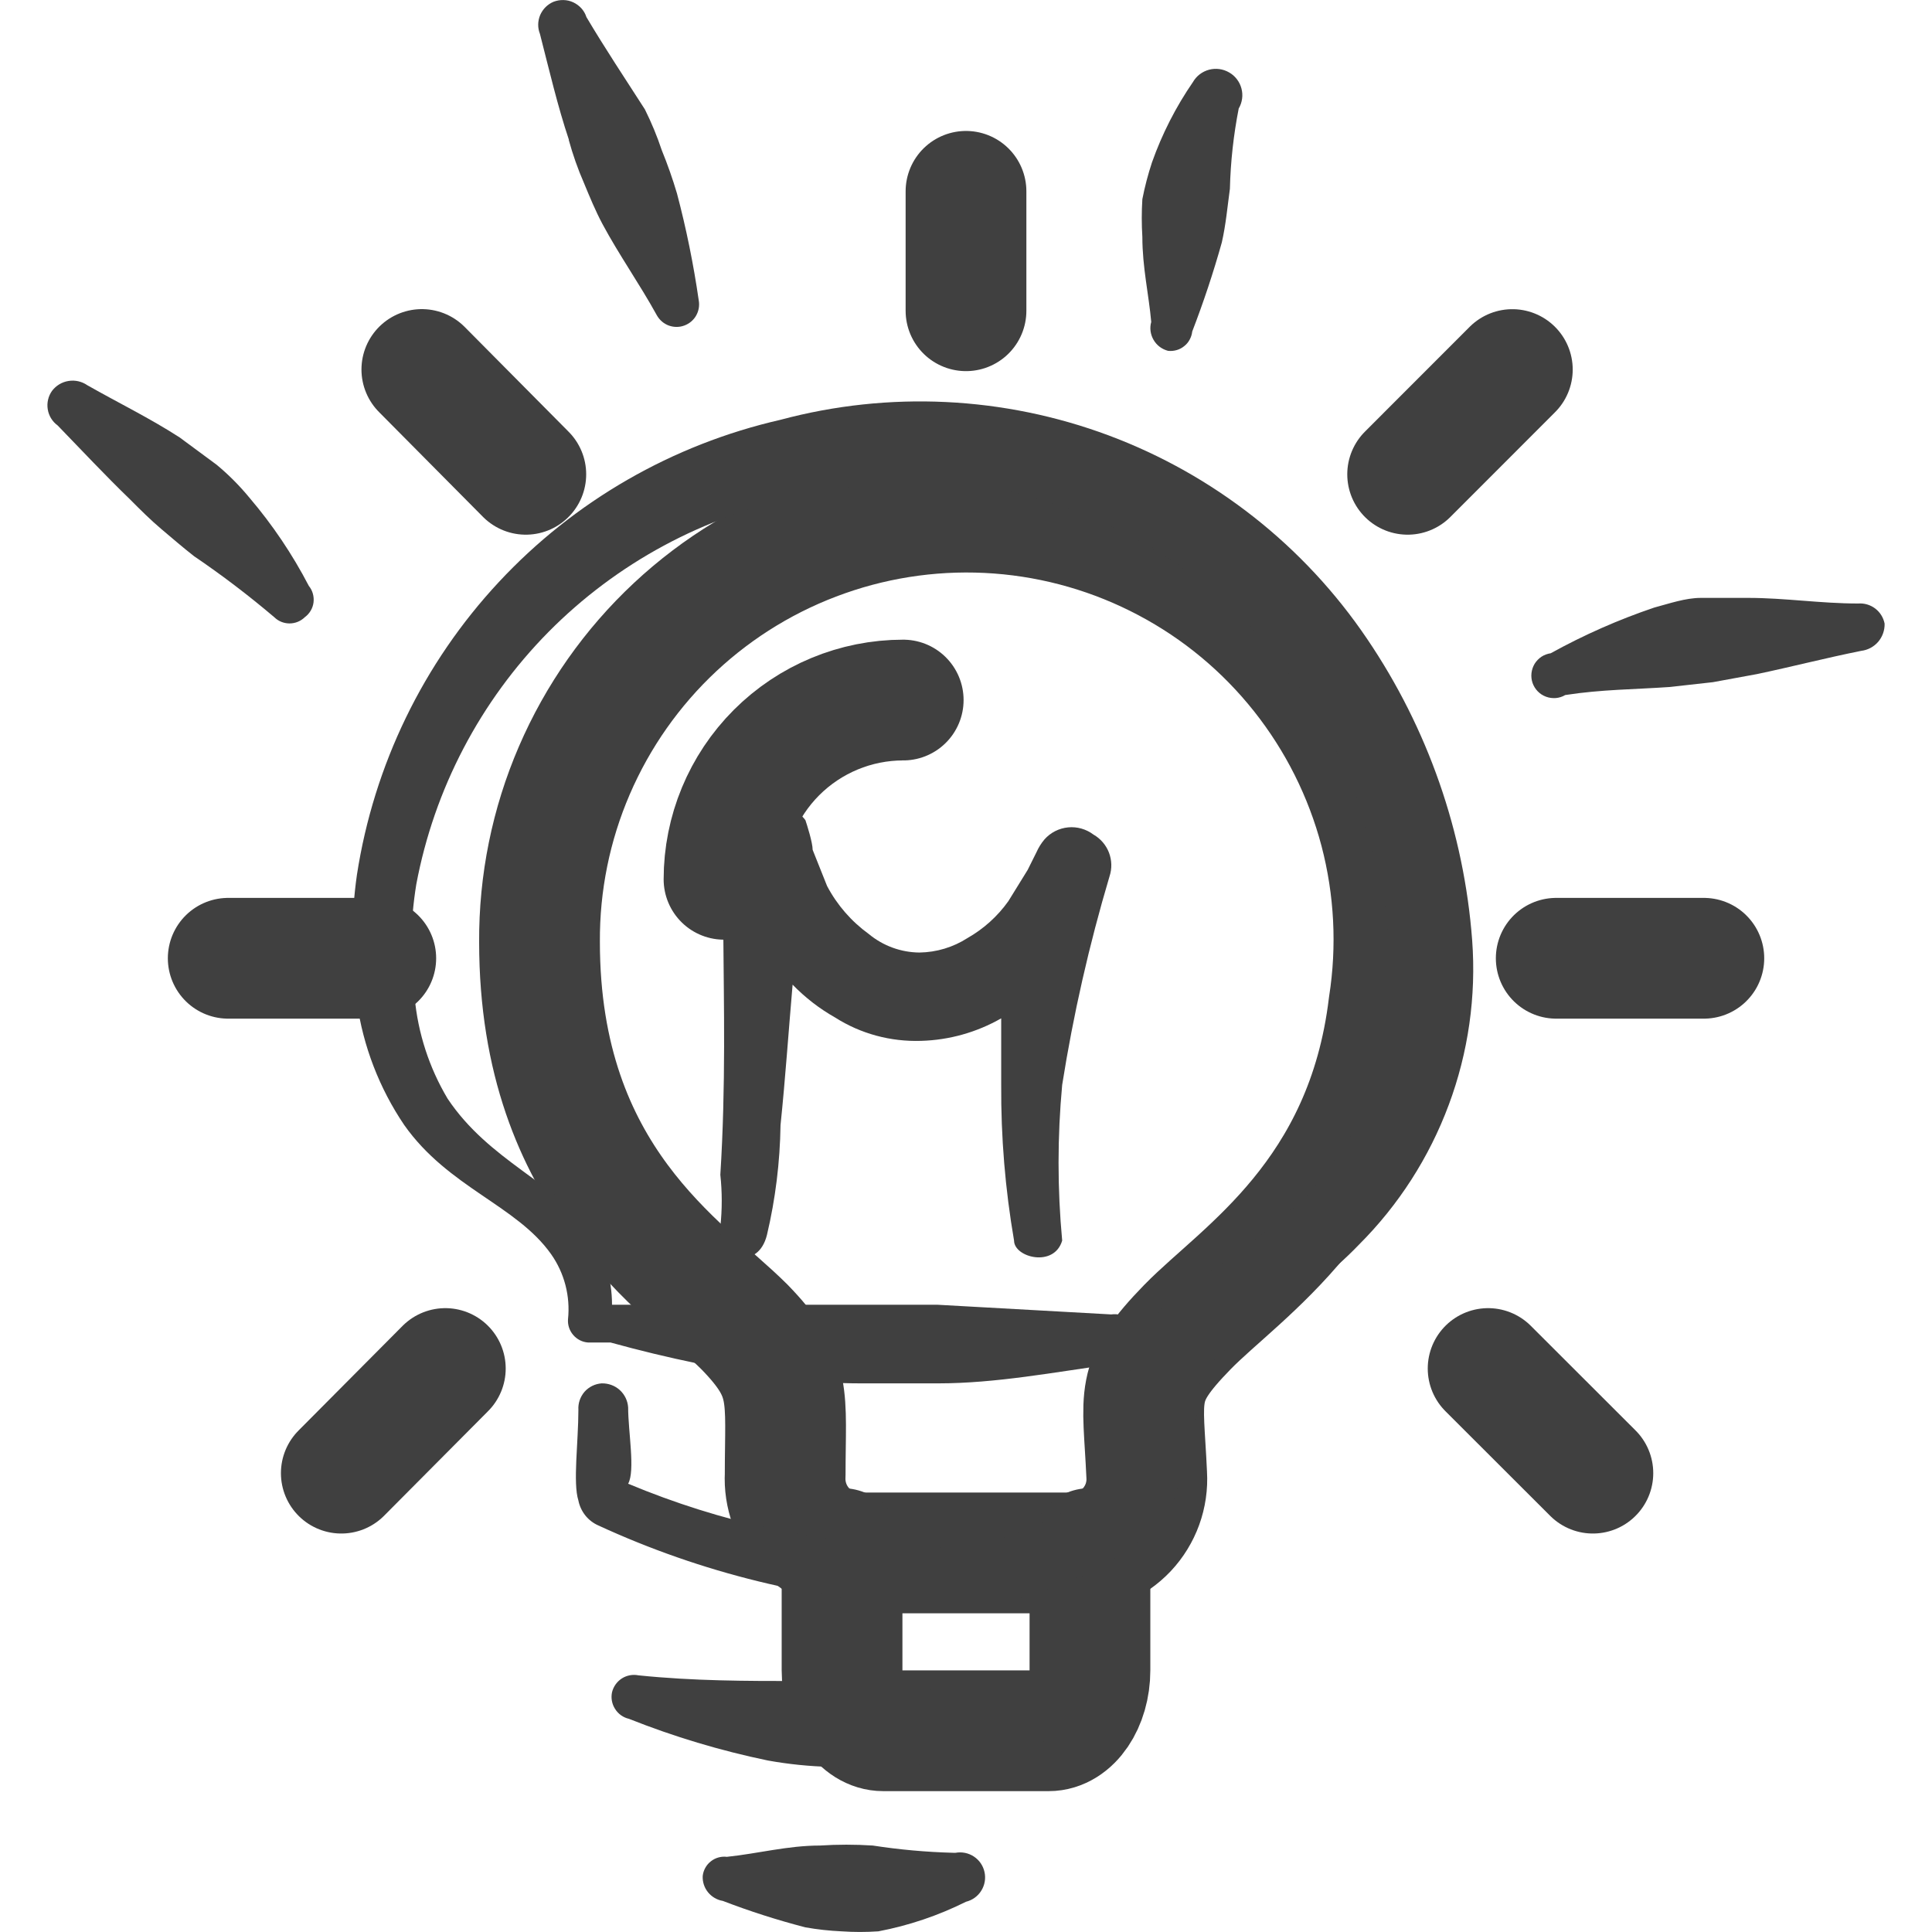 <svg xmlns="http://www.w3.org/2000/svg" fill="none" viewBox="0 0 32 32" height="32" width="32">
<g clip-path="url(#clip0_509_165)">
<path stroke-linejoin="round" stroke-linecap="round" stroke-width="2" stroke="#404040" d="M23.003 16.653C22.624 19.807 20.559 21.067 19.667 21.981C18.773 22.899 18.933 23.081 18.993 24.427C19.003 24.593 18.979 24.76 18.922 24.917C18.865 25.073 18.777 25.217 18.663 25.338C18.548 25.459 18.41 25.556 18.257 25.622C18.104 25.688 17.939 25.722 17.772 25.721H14.228C14.061 25.721 13.896 25.687 13.744 25.621C13.591 25.555 13.453 25.458 13.338 25.337C13.224 25.216 13.135 25.073 13.078 24.916C13.021 24.76 12.996 24.593 13.005 24.427C13.005 23.107 13.128 22.8 12.333 21.981C11.32 20.968 8.936 19.537 8.936 15.603C8.93 14.625 9.126 13.657 9.513 12.76C9.9 11.862 10.468 11.054 11.182 10.387C11.896 9.72 12.741 9.208 13.663 8.884C14.585 8.559 15.564 8.429 16.539 8.502C17.514 8.575 18.462 8.849 19.326 9.307C20.19 9.764 20.949 10.396 21.556 11.162C22.163 11.928 22.605 12.811 22.855 13.756C23.103 14.701 23.154 15.688 23.003 16.653Z"></path>
<path stroke-linejoin="round" stroke-linecap="round" stroke-width="2" stroke="#404040" d="M13.947 25.648V27.664C13.947 28.215 14.253 28.667 14.631 28.667H17.368C17.748 28.667 18.053 28.213 18.053 27.664V25.648M14.96 11.595C14.173 11.595 13.418 11.908 12.861 12.465C12.305 13.022 11.992 13.777 11.992 14.564M25.776 15.872H28.221M23.315 7.856L25.049 6.121M24.648 22.667L26.383 24.4M16 3.169V5.147M6.987 6.12L8.709 7.856M5.653 24.4L7.376 22.667M6.224 15.872H3.78"></path>
<path fill="#404040" d="M24.384 15.577C24.25 13.788 23.65 12.066 22.643 10.581C21.602 9.041 20.107 7.864 18.366 7.213C16.624 6.563 14.723 6.472 12.928 6.953C11.138 7.362 9.512 8.298 8.261 9.642C7.01 10.985 6.192 12.674 5.912 14.488C5.812 15.189 5.812 15.9 5.912 16.601C6.015 17.329 6.283 18.025 6.696 18.635C7.427 19.671 8.556 19.963 9.128 20.773C9.349 21.087 9.448 21.469 9.408 21.851C9.401 21.945 9.432 22.039 9.494 22.111C9.556 22.184 9.644 22.229 9.739 22.236H10.112C11.064 22.499 12.029 22.698 13.008 22.833C13.427 22.887 13.848 22.913 14.271 22.913H15.533C16.503 22.913 17.46 22.727 18.444 22.593C18.501 22.595 18.558 22.586 18.611 22.565C18.665 22.544 18.713 22.512 18.753 22.471C18.794 22.43 18.825 22.381 18.845 22.328C18.866 22.274 18.875 22.217 18.872 22.16C18.869 22.103 18.855 22.047 18.829 21.996C18.804 21.945 18.768 21.899 18.724 21.863C18.68 21.826 18.628 21.799 18.573 21.783C18.518 21.767 18.461 21.763 18.404 21.771L15.533 21.611H10.137C10.137 21.171 10.004 20.739 9.752 20.375C9.208 19.591 8.104 19.232 7.413 18.196C7.109 17.685 6.923 17.113 6.868 16.521C6.785 15.899 6.794 15.268 6.895 14.648C7.192 13.068 7.954 11.613 9.083 10.469C10.213 9.326 11.659 8.546 13.235 8.229C14.768 7.833 16.386 7.922 17.866 8.483C19.346 9.045 20.616 10.052 21.5 11.365C22.367 12.642 22.889 14.121 23.015 15.659C23.096 16.396 23.02 17.142 22.791 17.848C22.561 18.553 22.185 19.202 21.685 19.751C21.483 19.953 21.27 20.143 21.048 20.323C20.449 20.787 19.852 21.159 19.267 21.651C19.052 21.866 18.892 22.13 18.803 22.421C18.678 22.859 18.58 23.302 18.509 23.751C18.496 24.057 18.395 24.351 18.217 24.601C17.392 25.309 16.326 25.675 15.24 25.624C13.577 25.573 11.938 25.217 10.404 24.575C10.524 24.361 10.404 23.711 10.404 23.312C10.397 23.201 10.347 23.098 10.265 23.023C10.183 22.949 10.075 22.91 9.964 22.913C9.855 22.921 9.753 22.971 9.681 23.053C9.61 23.136 9.573 23.243 9.58 23.352C9.58 23.884 9.487 24.561 9.58 24.853C9.598 24.944 9.638 25.029 9.695 25.101C9.753 25.173 9.827 25.23 9.912 25.267C11.617 26.053 13.459 26.504 15.333 26.595C16.685 26.683 18.018 26.245 19.053 25.372C19.267 25.165 19.427 24.909 19.52 24.628C19.659 24.192 19.765 23.749 19.839 23.299C19.832 23.064 19.883 22.832 19.985 22.621C20.569 22.116 21.155 21.784 21.739 21.292C22.014 21.088 22.271 20.863 22.509 20.615C23.166 19.959 23.672 19.17 23.996 18.3C24.32 17.431 24.452 16.502 24.384 15.577Z"></path>
<path fill="#404040" d="M12.928 18.635C13.008 17.864 13.061 17.08 13.128 16.309C13.337 16.524 13.572 16.706 13.832 16.853C14.256 17.123 14.752 17.256 15.255 17.24C15.721 17.227 16.177 17.099 16.583 16.867V17.969C16.578 18.835 16.649 19.695 16.796 20.548C16.796 20.828 17.46 21 17.593 20.548C17.513 19.689 17.513 18.83 17.593 17.969C17.778 16.8 18.04 15.649 18.377 14.516C18.42 14.387 18.416 14.248 18.368 14.122C18.319 13.995 18.228 13.89 18.111 13.823C17.99 13.732 17.84 13.689 17.69 13.704C17.539 13.719 17.4 13.79 17.3 13.903C17.246 13.967 17.201 14.039 17.167 14.116L17.021 14.409L16.701 14.927C16.523 15.177 16.292 15.385 16.025 15.537C15.787 15.69 15.511 15.773 15.228 15.777C14.922 15.774 14.626 15.666 14.391 15.471C14.102 15.262 13.865 14.99 13.699 14.675L13.46 14.076C13.46 13.956 13.367 13.664 13.34 13.584C13.278 13.502 13.198 13.435 13.106 13.389C13.014 13.343 12.912 13.319 12.809 13.319C12.703 13.291 12.592 13.293 12.486 13.324C12.381 13.354 12.286 13.412 12.211 13.492C11.785 13.943 12.117 16.495 11.931 19.459C11.962 19.745 11.962 20.035 11.931 20.321C11.931 20.881 12.557 21.04 12.703 20.455C12.844 19.859 12.919 19.248 12.928 18.635ZM4.131 8.243C3.967 8.044 3.785 7.861 3.587 7.697L2.975 7.245C2.483 6.927 1.965 6.675 1.447 6.381C1.356 6.318 1.244 6.292 1.135 6.31C1.026 6.327 0.928 6.386 0.861 6.475C0.799 6.563 0.773 6.673 0.791 6.78C0.808 6.887 0.867 6.983 0.955 7.047C1.355 7.459 1.739 7.871 2.151 8.269C2.324 8.443 2.497 8.615 2.669 8.76C2.843 8.907 3.028 9.067 3.215 9.213C3.675 9.525 4.118 9.862 4.543 10.223C4.61 10.289 4.701 10.326 4.795 10.326C4.89 10.326 4.981 10.289 5.048 10.223C5.088 10.194 5.121 10.157 5.146 10.115C5.171 10.073 5.187 10.026 5.193 9.978C5.199 9.929 5.195 9.88 5.182 9.833C5.169 9.786 5.146 9.742 5.115 9.704C4.843 9.181 4.513 8.691 4.131 8.243ZM9.42 2.316C9.487 2.56 9.571 2.8 9.673 3.033C9.767 3.26 9.859 3.485 9.979 3.711C10.257 4.229 10.589 4.695 10.881 5.225C10.925 5.302 10.994 5.361 11.077 5.392C11.16 5.422 11.251 5.423 11.334 5.392C11.417 5.362 11.487 5.303 11.53 5.227C11.574 5.15 11.589 5.06 11.573 4.973C11.487 4.378 11.367 3.787 11.213 3.205C11.141 2.962 11.057 2.723 10.961 2.488C10.884 2.256 10.79 2.03 10.681 1.811C10.339 1.279 10.02 0.8 9.713 0.283C9.696 0.229 9.667 0.18 9.63 0.138C9.592 0.097 9.547 0.063 9.496 0.039C9.445 0.015 9.39 0.002 9.334 0.001C9.277 -0.001 9.222 0.009 9.169 0.029C9.069 0.071 8.99 0.15 8.947 0.249C8.905 0.349 8.903 0.461 8.943 0.561C9.103 1.185 9.236 1.757 9.423 2.316M19.347 5.811C19.394 5.816 19.442 5.812 19.488 5.799C19.534 5.786 19.576 5.764 19.613 5.734C19.651 5.704 19.682 5.668 19.704 5.626C19.727 5.584 19.742 5.538 19.747 5.491C19.933 5.008 20.097 4.516 20.237 4.016C20.304 3.724 20.331 3.419 20.371 3.127C20.382 2.68 20.431 2.236 20.517 1.797C20.546 1.748 20.565 1.693 20.573 1.635C20.581 1.578 20.577 1.52 20.562 1.465C20.547 1.409 20.522 1.357 20.486 1.311C20.451 1.265 20.407 1.227 20.357 1.199C20.257 1.141 20.137 1.125 20.025 1.155C19.913 1.185 19.817 1.258 19.759 1.359C19.476 1.77 19.248 2.217 19.081 2.688C19.015 2.888 18.961 3.092 18.921 3.299C18.908 3.508 18.908 3.716 18.921 3.924C18.921 4.428 19.028 4.88 19.068 5.332C19.054 5.382 19.05 5.434 19.057 5.485C19.064 5.536 19.081 5.586 19.107 5.63C19.133 5.675 19.168 5.714 19.209 5.745C19.251 5.776 19.297 5.798 19.347 5.811ZM30.776 9.996C30.151 9.996 29.567 9.903 28.955 9.903H28.171C27.917 9.903 27.652 9.996 27.4 10.063C26.806 10.264 26.235 10.516 25.685 10.82C25.631 10.828 25.578 10.847 25.532 10.877C25.486 10.908 25.447 10.948 25.418 10.995C25.39 11.042 25.372 11.095 25.366 11.15C25.36 11.204 25.366 11.26 25.384 11.312C25.402 11.364 25.432 11.412 25.47 11.451C25.509 11.491 25.556 11.521 25.608 11.54C25.659 11.559 25.715 11.566 25.77 11.562C25.825 11.557 25.878 11.54 25.925 11.512C26.523 11.419 27.081 11.419 27.652 11.379L28.371 11.299L29.101 11.165C29.672 11.045 30.231 10.9 30.828 10.78C30.937 10.767 31.037 10.713 31.109 10.63C31.18 10.546 31.218 10.439 31.215 10.329C31.195 10.229 31.14 10.14 31.058 10.078C30.977 10.017 30.876 9.988 30.775 9.996M17.221 28.003C16.778 28.03 16.335 28.03 15.892 28.003C15.465 28.003 15.041 27.936 14.563 27.909L13.235 27.843C12.357 27.843 11.493 27.843 10.576 27.749C10.481 27.73 10.382 27.748 10.3 27.8C10.218 27.853 10.16 27.935 10.137 28.029C10.117 28.125 10.135 28.224 10.188 28.306C10.24 28.389 10.322 28.447 10.417 28.469C11.162 28.765 11.931 28.996 12.716 29.159C13.059 29.221 13.404 29.256 13.752 29.265C14.098 29.292 14.444 29.292 14.789 29.265C15.648 29.196 16.494 29.05 17.327 28.827C17.435 28.807 17.532 28.746 17.596 28.657C17.661 28.568 17.689 28.457 17.673 28.348C17.657 28.243 17.6 28.149 17.516 28.085C17.431 28.02 17.325 27.991 17.22 28.003M15.787 30.688C15.341 30.676 14.898 30.636 14.457 30.568C14.165 30.549 13.872 30.549 13.58 30.568C13.048 30.568 12.556 30.701 12.039 30.755C11.991 30.749 11.944 30.753 11.898 30.766C11.852 30.779 11.809 30.801 11.772 30.831C11.735 30.86 11.704 30.897 11.681 30.939C11.658 30.98 11.644 31.026 11.639 31.073C11.634 31.171 11.666 31.267 11.727 31.342C11.789 31.418 11.876 31.469 11.972 31.485C12.42 31.657 12.876 31.803 13.34 31.923C13.537 31.958 13.737 31.98 13.939 31.989C14.142 32.003 14.346 32.003 14.549 31.989C15.053 31.893 15.541 31.728 16 31.499C16.105 31.473 16.196 31.408 16.253 31.316C16.31 31.225 16.33 31.115 16.307 31.009C16.285 30.904 16.222 30.811 16.132 30.751C16.042 30.691 15.933 30.669 15.827 30.688H15.787Z"></path>
</g>
<defs>
<clipPath id="clip0_509_165">
<rect fill="white" height="32" width="32"></rect>
</clipPath>
</defs>
</svg>
